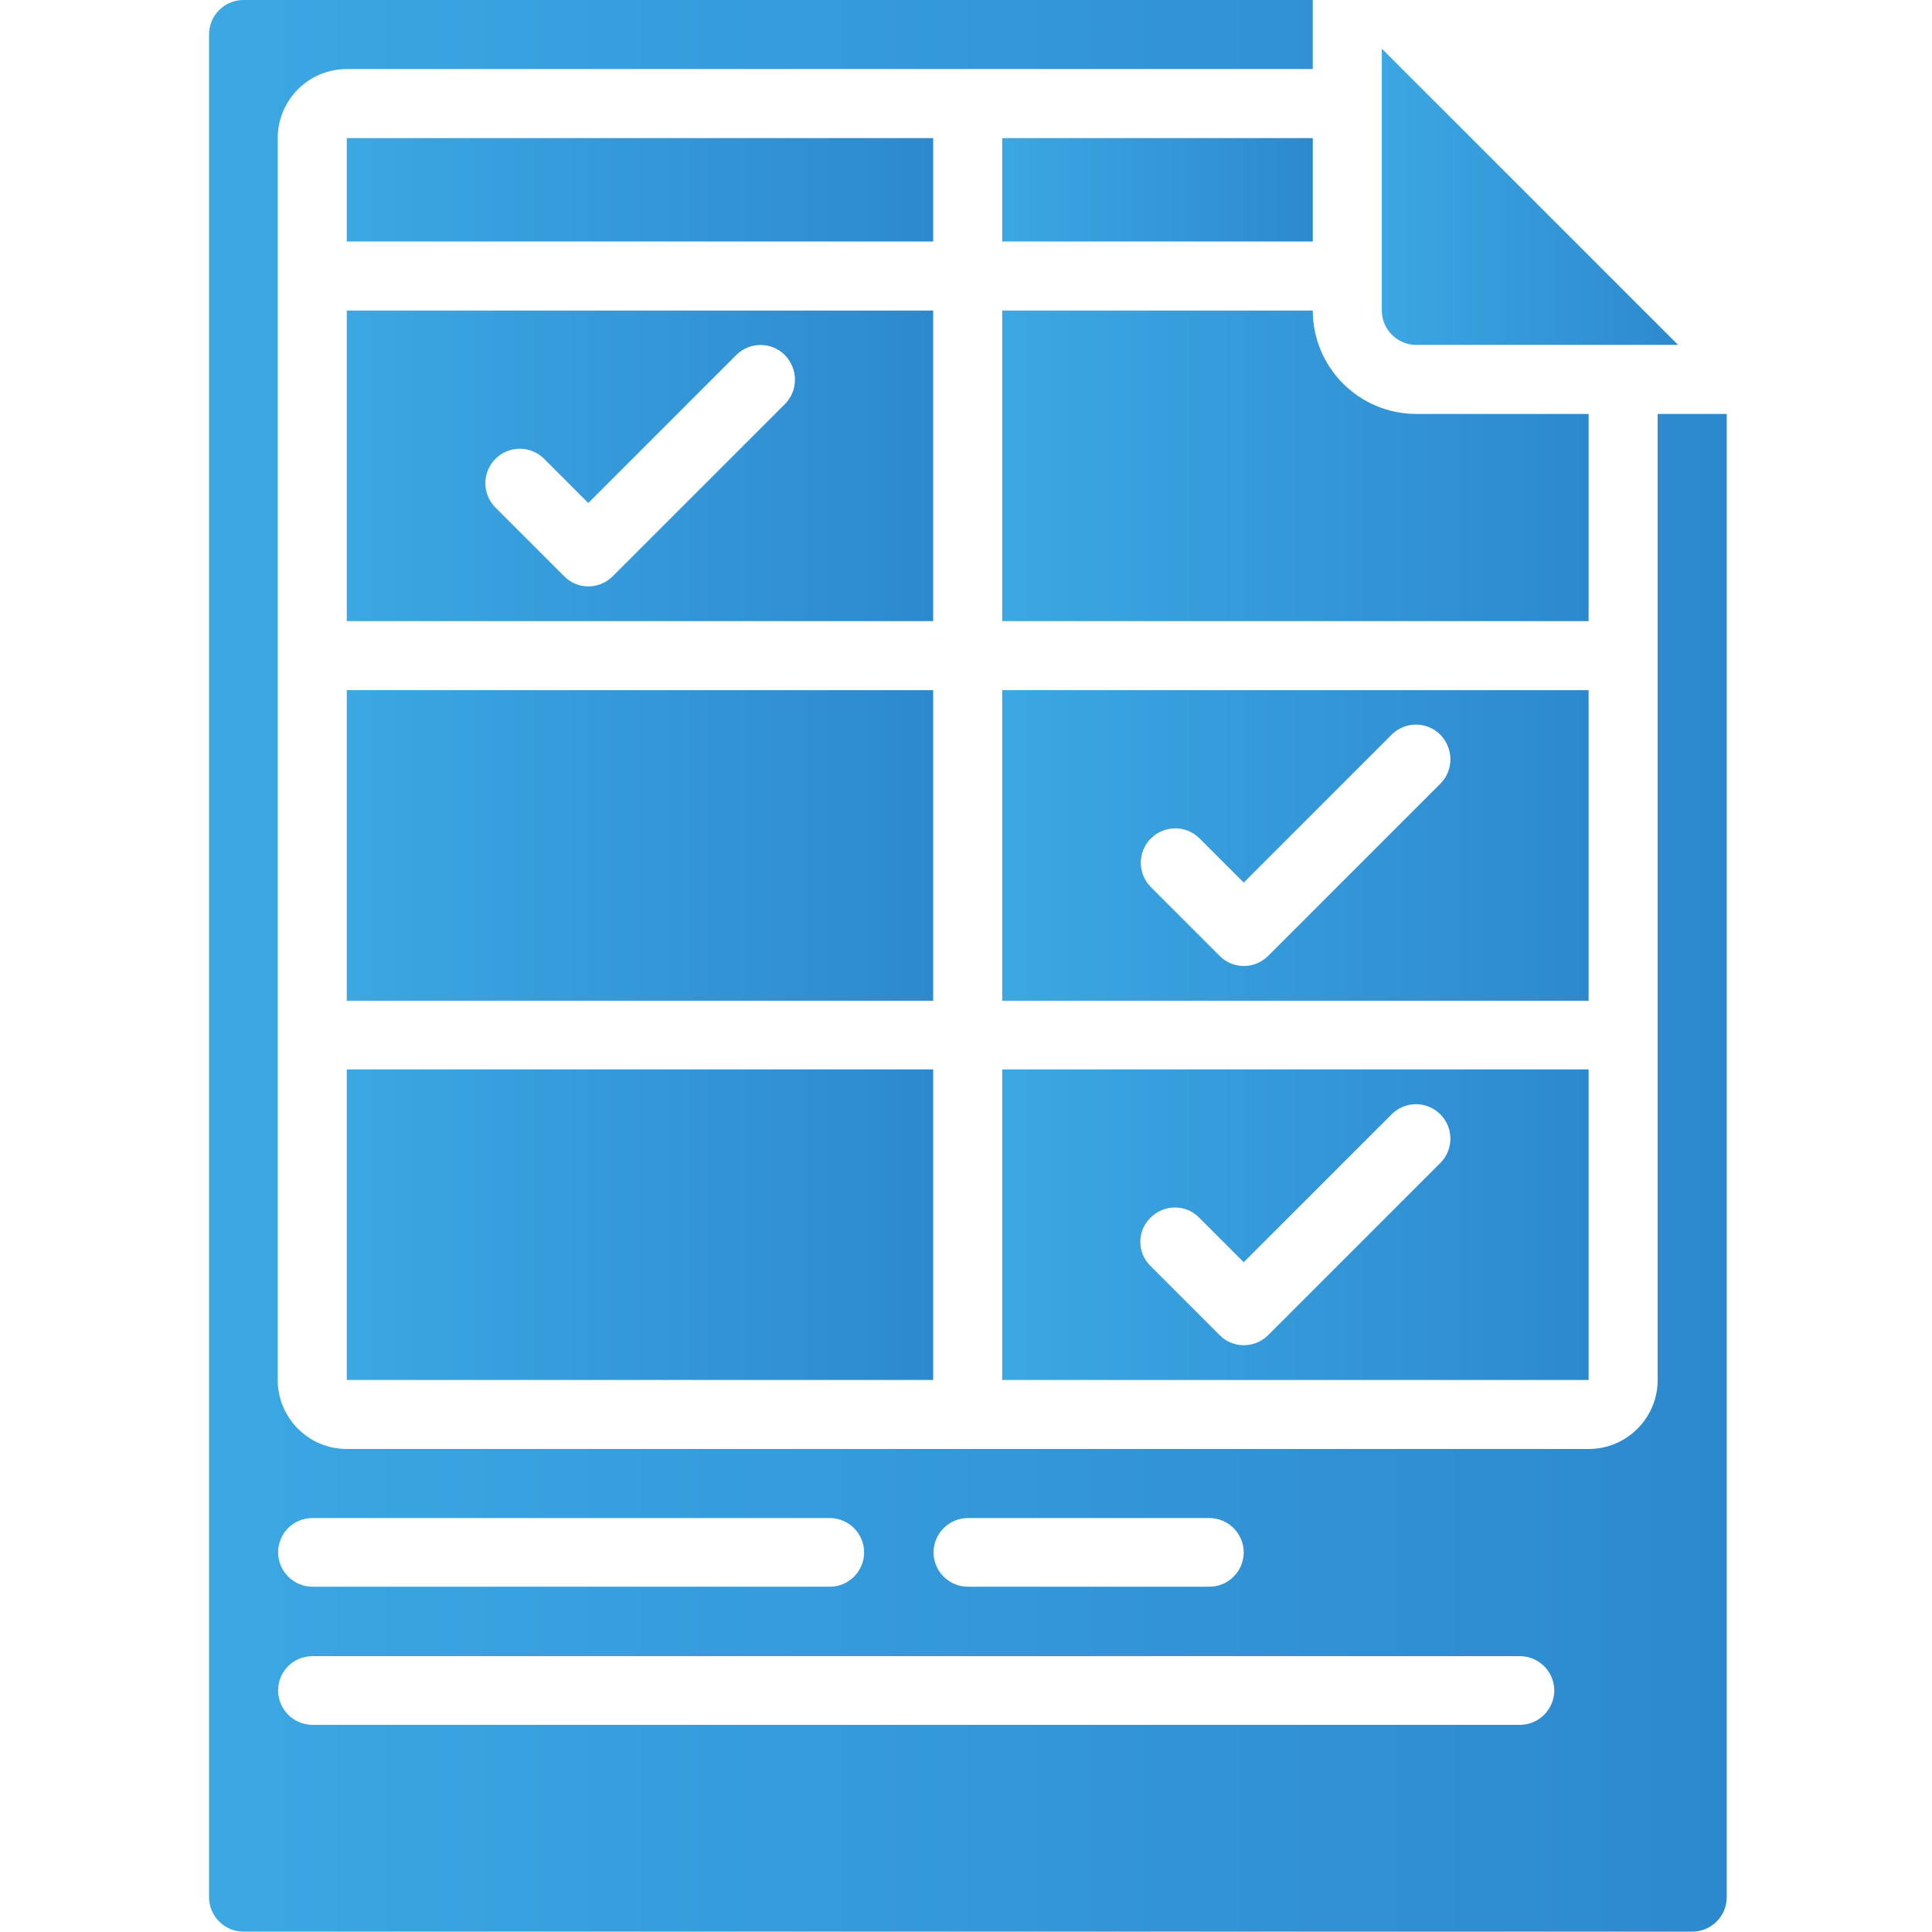 <?xml version="1.0" encoding="utf-8"?>
<!-- Generator: Adobe Illustrator 26.0.3, SVG Export Plug-In . SVG Version: 6.00 Build 0)  -->
<svg version="1.1" id="Layer_1" xmlns="http://www.w3.org/2000/svg" xmlns:xlink="http://www.w3.org/1999/xlink" x="0px" y="0px"
	 width="512px" height="512px" viewBox="0 0 512 512" style="enable-background:new 0 0 512 512;" xml:space="preserve">
<style type="text/css">
	.st0{fill:url(#Shape_00000032626944405751416820000000529652202925739160_);}
	.st1{fill-rule:evenodd;clip-rule:evenodd;fill:url(#Rectangle_00000145766498163477555000000008878574806988320643_);}
	.st2{fill-rule:evenodd;clip-rule:evenodd;fill:url(#Rectangle_00000060025383753954610840000005820128744836981397_);}
	.st3{fill-rule:evenodd;clip-rule:evenodd;fill:url(#Path_00000050641990997849418310000006856691922465733770_);}
	.st4{fill-rule:evenodd;clip-rule:evenodd;fill:url(#Rectangle_00000147909977324395443600000010049002607735278232_);}
	.st5{fill:url(#Shape_00000175284579610791953440000003562399281374230456_);}
	.st6{fill-rule:evenodd;clip-rule:evenodd;fill:url(#Path_00000124144363761011754130000016387248804232145544_);}
	.st7{fill:url(#Shape_00000002347145368132661620000013154607506492196284_);}
	.st8{fill-rule:evenodd;clip-rule:evenodd;fill:url(#Rectangle_00000101076760345025898650000004303477197191193990_);}
	.st9{fill:url(#Shape_00000090261607553359598880000018038701483078526872_);}
</style>
<desc>Created with Sketch.</desc>
<g>
	<g id="Page-1_40_">
		<g id="_x30_41---Planner">
			
				<linearGradient id="Shape_00000000201227933246412880000010471102869008294563_" gradientUnits="userSpaceOnUse" x1="91.929" y1="123.428" x2="247.358" y2="123.428">
				<stop  offset="4.092910e-04" style="stop-color:#3BA7E3"/>
				<stop  offset="1" style="stop-color:#2D89CE"/>
			</linearGradient>
			<path id="Shape_67_" style="fill:url(#Shape_00000000201227933246412880000010471102869008294563_);" d="M247.4,82.3H91.9v82.3
				h155.4V82.3z M208.1,107l-45.7,45.7c-3.6,3.6-9.4,3.6-12.9,0l-18.3-18.3c-3.5-3.6-3.4-9.3,0.1-12.8c3.5-3.5,9.2-3.6,12.8-0.1
				l11.8,11.8l39.3-39.3c3.6-3.5,9.3-3.4,12.8,0.1C211.5,97.7,211.6,103.4,208.1,107L208.1,107z"/>
			<g>
				
					<linearGradient id="Rectangle_00000060743044562911597510000016653424220593610901_" gradientUnits="userSpaceOnUse" x1="91.929" y1="324.572" x2="247.357" y2="324.572">
					<stop  offset="4.092910e-04" style="stop-color:#3BA7E3"/>
					<stop  offset="1" style="stop-color:#2D89CE"/>
				</linearGradient>
				
					<path id="Rectangle_23_" style="fill-rule:evenodd;clip-rule:evenodd;fill:url(#Rectangle_00000060743044562911597510000016653424220593610901_);" d="
					M91.9,283.4h155.4v82.3H91.9L91.9,283.4z"/>
				
					<linearGradient id="Rectangle_00000087383399733160769440000003923814522278224819_" gradientUnits="userSpaceOnUse" x1="91.929" y1="224" x2="247.357" y2="224">
					<stop  offset="4.092910e-04" style="stop-color:#3BA7E3"/>
					<stop  offset="1" style="stop-color:#2D89CE"/>
				</linearGradient>
				
					<path id="Rectangle_22_" style="fill-rule:evenodd;clip-rule:evenodd;fill:url(#Rectangle_00000087383399733160769440000003923814522278224819_);" d="
					M91.9,182.9h155.4v82.3H91.9L91.9,182.9z"/>
				
					<linearGradient id="Path_00000035524352109503081910000009579188543749354646_" gradientUnits="userSpaceOnUse" x1="265.643" y1="123.428" x2="421.072" y2="123.428">
					<stop  offset="4.092910e-04" style="stop-color:#3BA7E3"/>
					<stop  offset="1" style="stop-color:#2D89CE"/>
				</linearGradient>
				
					<path id="Path_105_" style="fill-rule:evenodd;clip-rule:evenodd;fill:url(#Path_00000035524352109503081910000009579188543749354646_);" d="
					M347.9,82.3h-82.3v82.3h155.4v-54.9h-45.7C360.2,109.7,347.9,97.4,347.9,82.3z"/>
				
					<linearGradient id="Rectangle_00000119797404981752796650000003264229594715910056_" gradientUnits="userSpaceOnUse" x1="91.929" y1="50.286" x2="247.357" y2="50.286">
					<stop  offset="4.092910e-04" style="stop-color:#3BA7E3"/>
					<stop  offset="1" style="stop-color:#2D89CE"/>
				</linearGradient>
				
					<path id="Rectangle_21_" style="fill-rule:evenodd;clip-rule:evenodd;fill:url(#Rectangle_00000119797404981752796650000003264229594715910056_);" d="
					M91.9,36.6h155.4V64H91.9L91.9,36.6z"/>
			</g>
			
				<linearGradient id="Shape_00000030483309095831453920000005385502752819720626_" gradientUnits="userSpaceOnUse" x1="55.357" y1="256" x2="457.643" y2="256">
				<stop  offset="4.092910e-04" style="stop-color:#3BA7E3"/>
				<stop  offset="1" style="stop-color:#2D89CE"/>
			</linearGradient>
			<path id="Shape_66_" style="fill:url(#Shape_00000030483309095831453920000005385502752819720626_);" d="M55.4,9.1v493.7
				c0,5,4.1,9.1,9.1,9.1h384c5,0,9.1-4.1,9.1-9.1V109.7h-18.3v256c0,10.1-8.2,18.3-18.3,18.3H91.9c-10.1,0-18.3-8.2-18.3-18.3V36.6
				c0-10.1,8.2-18.3,18.3-18.3h256V0H64.5C59.5,0,55.4,4.1,55.4,9.1L55.4,9.1z M256.5,402.3h64c5,0,9.1,4.1,9.1,9.1
				c0,5-4.1,9.1-9.1,9.1h-64c-5,0-9.1-4.1-9.1-9.1S251.5,402.3,256.5,402.3z M82.8,402.3h137.1c5,0,9.1,4.1,9.1,9.1
				c0,5-4.1,9.1-9.1,9.1H82.8c-5,0-9.1-4.1-9.1-9.1S77.7,402.3,82.8,402.3L82.8,402.3z M82.8,438.9h320c5,0,9.1,4.1,9.1,9.1
				s-4.1,9.1-9.1,9.1h-320c-5,0-9.1-4.1-9.1-9.1S77.7,438.9,82.8,438.9z"/>
			
				<linearGradient id="Path_00000101802732799498617840000003297445038607853198_" gradientUnits="userSpaceOnUse" x1="366.215" y1="52.179" x2="444.715" y2="52.179">
				<stop  offset="4.092910e-04" style="stop-color:#3BA7E3"/>
				<stop  offset="1" style="stop-color:#2D89CE"/>
			</linearGradient>
			
				<path id="Path_104_" style="fill-rule:evenodd;clip-rule:evenodd;fill:url(#Path_00000101802732799498617840000003297445038607853198_);" d="
				M444.7,91.4l-78.5-78.5v69.4c0,5,4.1,9.1,9.1,9.1L444.7,91.4z"/>
			
				<linearGradient id="Shape_00000017509393658159830170000002662568690032294841_" gradientUnits="userSpaceOnUse" x1="265.643" y1="324.572" x2="421.072" y2="324.572">
				<stop  offset="4.092910e-04" style="stop-color:#3BA7E3"/>
				<stop  offset="1" style="stop-color:#2D89CE"/>
			</linearGradient>
			<path id="Shape_65_" style="fill:url(#Shape_00000017509393658159830170000002662568690032294841_);" d="M265.6,365.7h155.4
				v-82.3H265.6V365.7z M304.9,322.7c3.6-3.6,9.4-3.6,12.9,0l11.8,11.8l39.3-39.3c3.6-3.5,9.3-3.4,12.8,0.1
				c3.5,3.5,3.6,9.2,0.1,12.8l-45.7,45.7c-3.6,3.6-9.4,3.6-12.9,0l-18.3-18.3C301.3,332,301.3,326.2,304.9,322.7L304.9,322.7z"/>
			
				<linearGradient id="Rectangle_00000049935471054830288470000003717229231642503327_" gradientUnits="userSpaceOnUse" x1="265.643" y1="50.286" x2="347.929" y2="50.286">
				<stop  offset="4.092910e-04" style="stop-color:#3BA7E3"/>
				<stop  offset="1" style="stop-color:#2D89CE"/>
			</linearGradient>
			
				<path id="Rectangle_20_" style="fill-rule:evenodd;clip-rule:evenodd;fill:url(#Rectangle_00000049935471054830288470000003717229231642503327_);" d="
				M265.6,36.6h82.3V64h-82.3V36.6z"/>
			
				<linearGradient id="Shape_00000153674785325953715160000014283664702606880141_" gradientUnits="userSpaceOnUse" x1="265.643" y1="224" x2="421.072" y2="224">
				<stop  offset="4.092910e-04" style="stop-color:#3BA7E3"/>
				<stop  offset="1" style="stop-color:#2D89CE"/>
			</linearGradient>
			<path id="Shape_64_" style="fill:url(#Shape_00000153674785325953715160000014283664702606880141_);" d="M421.1,182.9H265.6v82.3
				h155.4V182.9z M381.8,207.6l-45.7,45.7c-3.6,3.6-9.4,3.6-12.9,0L304.9,235c-3.5-3.6-3.4-9.3,0.1-12.8c3.5-3.5,9.2-3.6,12.8-0.1
				l11.8,11.8l39.3-39.3c3.6-3.5,9.3-3.4,12.8,0.1C385.2,198.3,385.3,204,381.8,207.6L381.8,207.6z"/>
		</g>
	</g>
</g>
</svg>
